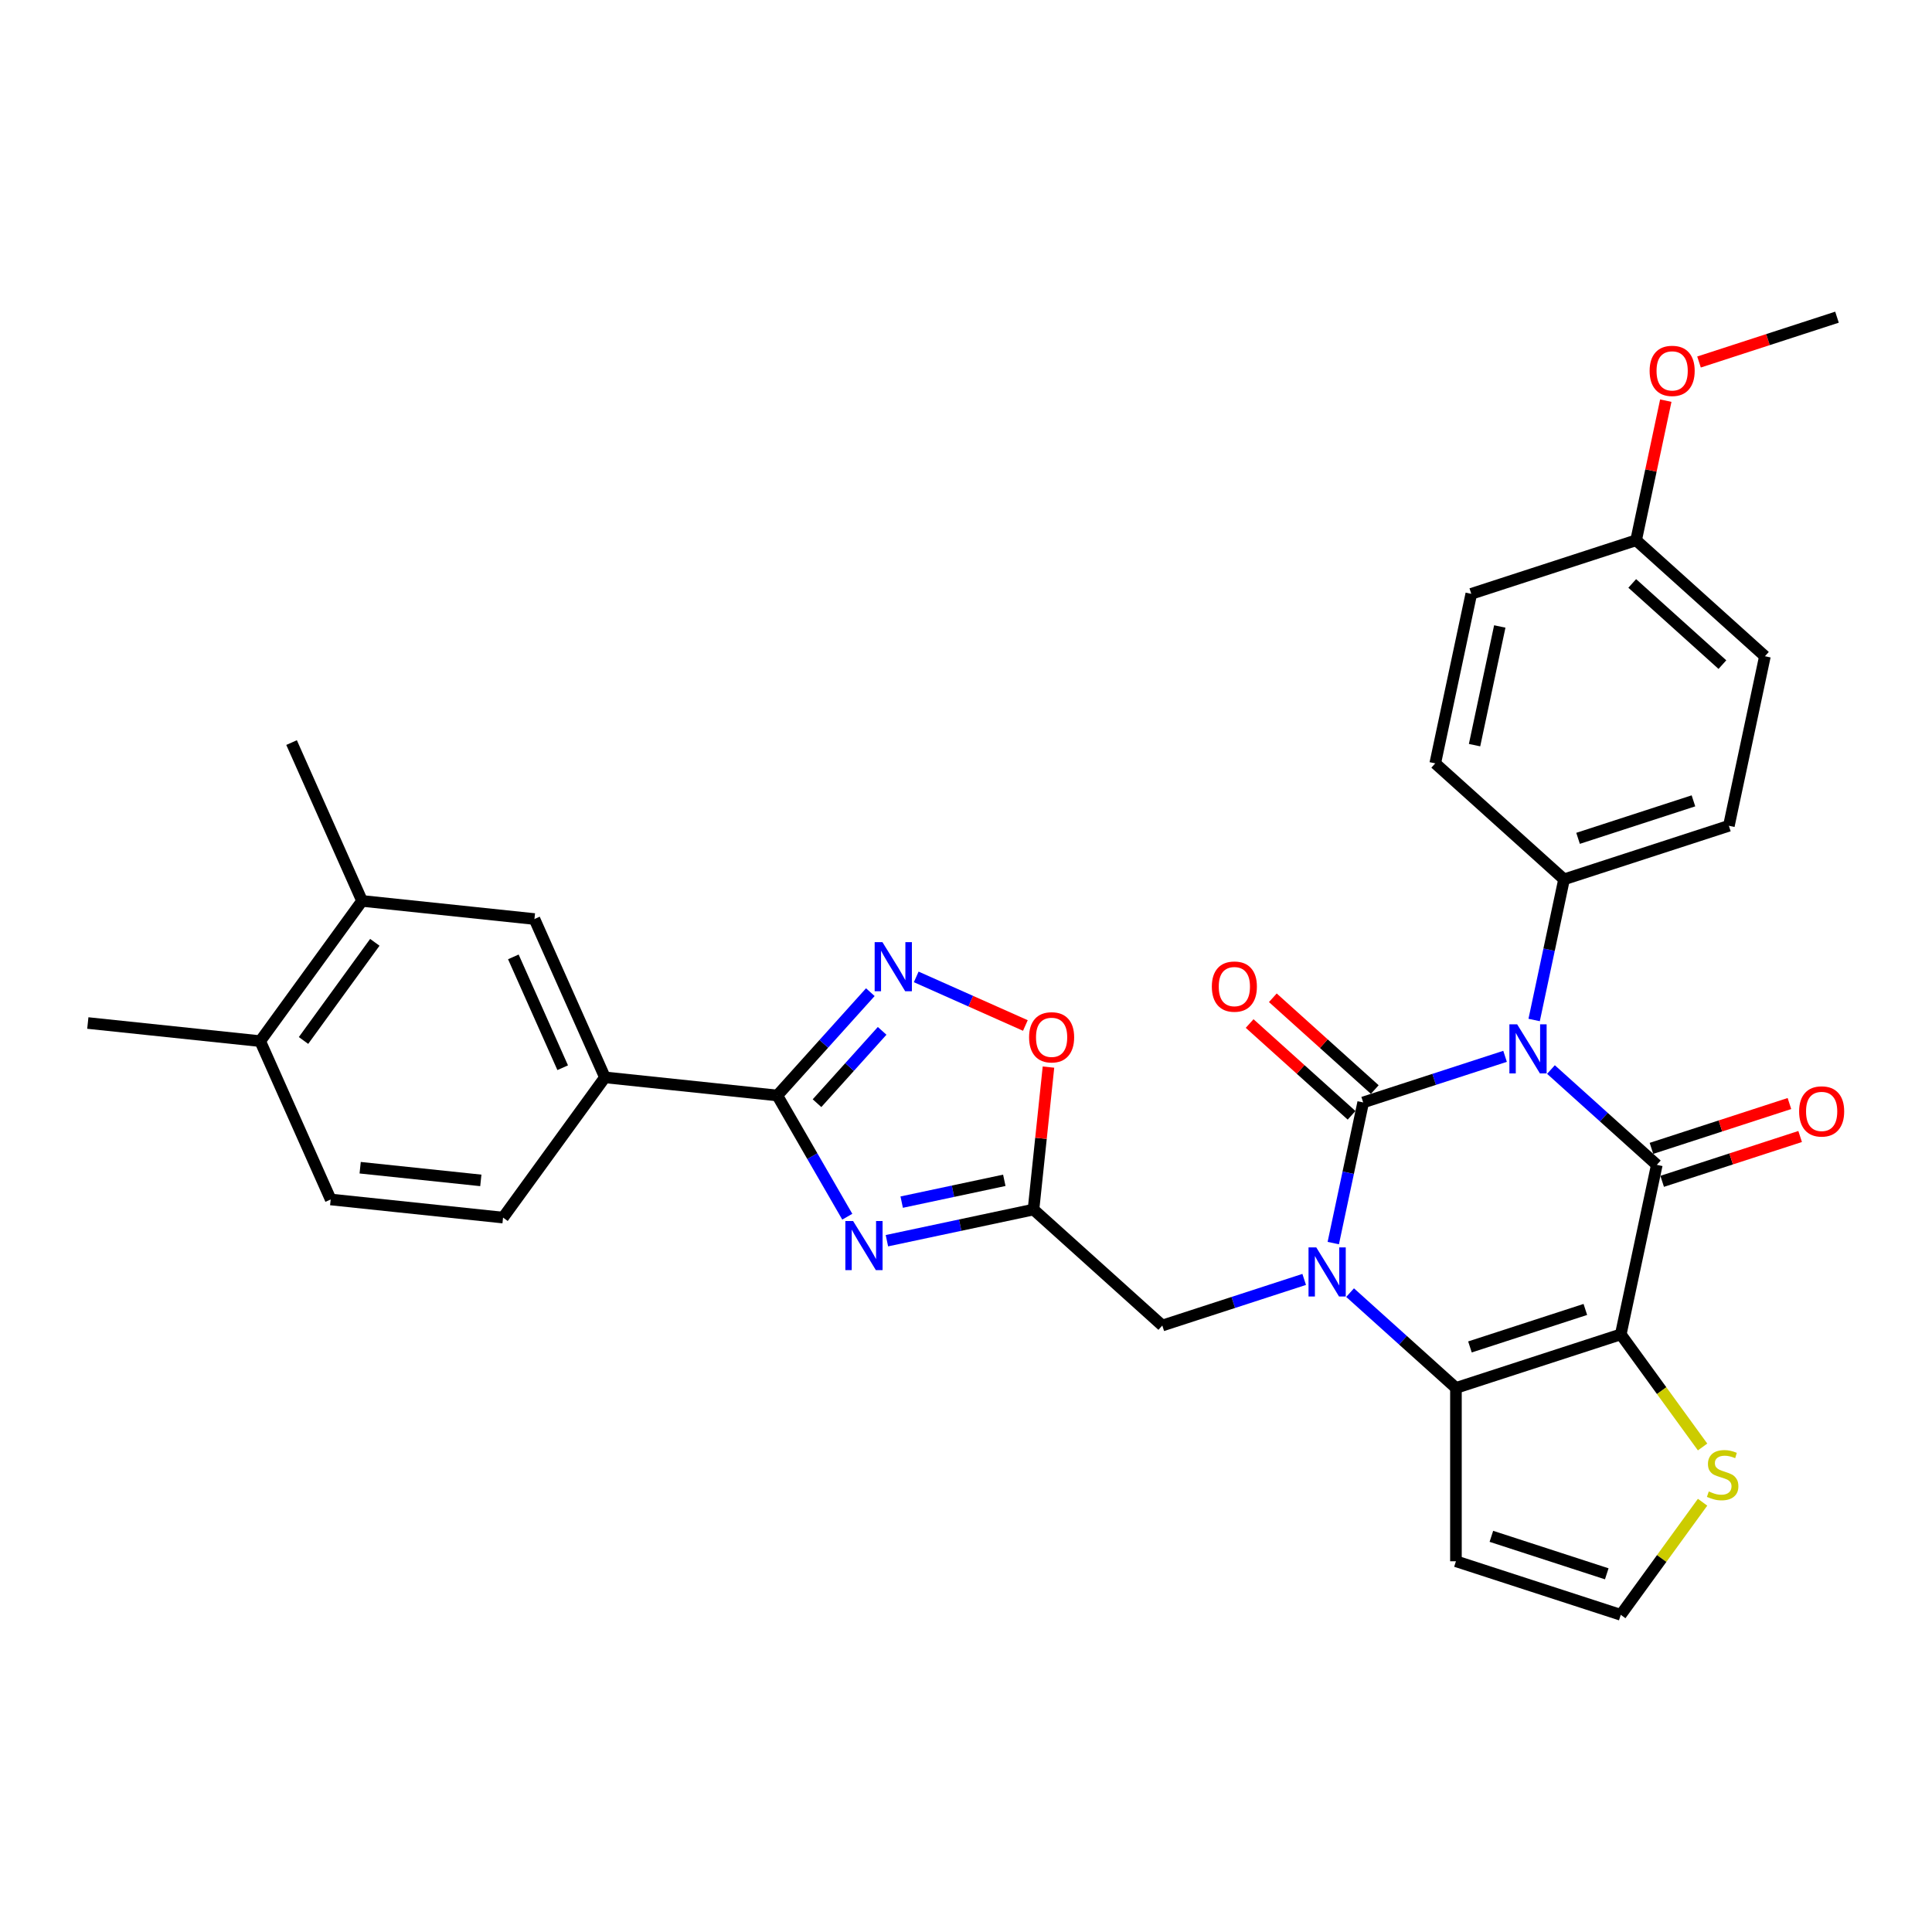 <?xml version='1.0' encoding='iso-8859-1'?>
<svg version='1.1' baseProfile='full'
              xmlns='http://www.w3.org/2000/svg'
                      xmlns:rdkit='http://www.rdkit.org/xml'
                      xmlns:xlink='http://www.w3.org/1999/xlink'
                  xml:space='preserve'
width='1000px' height='1000px' viewBox='0 0 1000 1000'>
<!-- END OF HEADER -->
<rect style='opacity:1.0;fill:#FFFFFF;stroke:none' width='1000' height='1000' x='0' y='0'> </rect>
<path class='bond-0' d='M 779.018,546.754 L 742.297,558.686' style='fill:none;fill-rule:evenodd;stroke:#0000FF;stroke-width:6px;stroke-linecap:butt;stroke-linejoin:miter;stroke-opacity:1' />
<path class='bond-0' d='M 742.297,558.686 L 705.576,570.617' style='fill:none;fill-rule:evenodd;stroke:#000000;stroke-width:6px;stroke-linecap:butt;stroke-linejoin:miter;stroke-opacity:1' />
<path class='bond-2' d='M 802.773,553.59 L 830.168,578.256' style='fill:none;fill-rule:evenodd;stroke:#0000FF;stroke-width:6px;stroke-linecap:butt;stroke-linejoin:miter;stroke-opacity:1' />
<path class='bond-2' d='M 830.168,578.256 L 857.563,602.923' style='fill:none;fill-rule:evenodd;stroke:#000000;stroke-width:6px;stroke-linecap:butt;stroke-linejoin:miter;stroke-opacity:1' />
<path class='bond-12' d='M 794.072,527.949 L 801.81,491.547' style='fill:none;fill-rule:evenodd;stroke:#0000FF;stroke-width:6px;stroke-linecap:butt;stroke-linejoin:miter;stroke-opacity:1' />
<path class='bond-12' d='M 801.81,491.547 L 809.547,455.145' style='fill:none;fill-rule:evenodd;stroke:#000000;stroke-width:6px;stroke-linecap:butt;stroke-linejoin:miter;stroke-opacity:1' />
<path class='bond-1' d='M 705.576,570.617 L 697.838,607.019' style='fill:none;fill-rule:evenodd;stroke:#000000;stroke-width:6px;stroke-linecap:butt;stroke-linejoin:miter;stroke-opacity:1' />
<path class='bond-1' d='M 697.838,607.019 L 690.101,643.421' style='fill:none;fill-rule:evenodd;stroke:#0000FF;stroke-width:6px;stroke-linecap:butt;stroke-linejoin:miter;stroke-opacity:1' />
<path class='bond-15' d='M 711.578,563.95 L 685.197,540.196' style='fill:none;fill-rule:evenodd;stroke:#000000;stroke-width:6px;stroke-linecap:butt;stroke-linejoin:miter;stroke-opacity:1' />
<path class='bond-15' d='M 685.197,540.196 L 658.816,516.442' style='fill:none;fill-rule:evenodd;stroke:#FF0000;stroke-width:6px;stroke-linecap:butt;stroke-linejoin:miter;stroke-opacity:1' />
<path class='bond-15' d='M 699.573,577.284 L 673.191,553.53' style='fill:none;fill-rule:evenodd;stroke:#000000;stroke-width:6px;stroke-linecap:butt;stroke-linejoin:miter;stroke-opacity:1' />
<path class='bond-15' d='M 673.191,553.53 L 646.81,529.776' style='fill:none;fill-rule:evenodd;stroke:#FF0000;stroke-width:6px;stroke-linecap:butt;stroke-linejoin:miter;stroke-opacity:1' />
<path class='bond-11' d='M 675.046,662.226 L 638.325,674.158' style='fill:none;fill-rule:evenodd;stroke:#0000FF;stroke-width:6px;stroke-linecap:butt;stroke-linejoin:miter;stroke-opacity:1' />
<path class='bond-11' d='M 638.325,674.158 L 601.604,686.089' style='fill:none;fill-rule:evenodd;stroke:#000000;stroke-width:6px;stroke-linecap:butt;stroke-linejoin:miter;stroke-opacity:1' />
<path class='bond-33' d='M 698.801,669.062 L 726.197,693.728' style='fill:none;fill-rule:evenodd;stroke:#0000FF;stroke-width:6px;stroke-linecap:butt;stroke-linejoin:miter;stroke-opacity:1' />
<path class='bond-33' d='M 726.197,693.728 L 753.592,718.395' style='fill:none;fill-rule:evenodd;stroke:#000000;stroke-width:6px;stroke-linecap:butt;stroke-linejoin:miter;stroke-opacity:1' />
<path class='bond-3' d='M 857.563,602.923 L 838.911,690.673' style='fill:none;fill-rule:evenodd;stroke:#000000;stroke-width:6px;stroke-linecap:butt;stroke-linejoin:miter;stroke-opacity:1' />
<path class='bond-17' d='M 860.336,611.455 L 896.043,599.853' style='fill:none;fill-rule:evenodd;stroke:#000000;stroke-width:6px;stroke-linecap:butt;stroke-linejoin:miter;stroke-opacity:1' />
<path class='bond-17' d='M 896.043,599.853 L 931.75,588.251' style='fill:none;fill-rule:evenodd;stroke:#FF0000;stroke-width:6px;stroke-linecap:butt;stroke-linejoin:miter;stroke-opacity:1' />
<path class='bond-17' d='M 854.791,594.391 L 890.498,582.789' style='fill:none;fill-rule:evenodd;stroke:#000000;stroke-width:6px;stroke-linecap:butt;stroke-linejoin:miter;stroke-opacity:1' />
<path class='bond-17' d='M 890.498,582.789 L 926.206,571.187' style='fill:none;fill-rule:evenodd;stroke:#FF0000;stroke-width:6px;stroke-linecap:butt;stroke-linejoin:miter;stroke-opacity:1' />
<path class='bond-4' d='M 838.911,690.673 L 753.592,718.395' style='fill:none;fill-rule:evenodd;stroke:#000000;stroke-width:6px;stroke-linecap:butt;stroke-linejoin:miter;stroke-opacity:1' />
<path class='bond-4' d='M 820.569,677.767 L 760.845,697.173' style='fill:none;fill-rule:evenodd;stroke:#000000;stroke-width:6px;stroke-linecap:butt;stroke-linejoin:miter;stroke-opacity:1' />
<path class='bond-10' d='M 838.911,690.673 L 860.082,719.812' style='fill:none;fill-rule:evenodd;stroke:#000000;stroke-width:6px;stroke-linecap:butt;stroke-linejoin:miter;stroke-opacity:1' />
<path class='bond-10' d='M 860.082,719.812 L 881.254,748.952' style='fill:none;fill-rule:evenodd;stroke:#CCCC00;stroke-width:6px;stroke-linecap:butt;stroke-linejoin:miter;stroke-opacity:1' />
<path class='bond-13' d='M 753.592,718.395 L 753.592,808.106' style='fill:none;fill-rule:evenodd;stroke:#000000;stroke-width:6px;stroke-linecap:butt;stroke-linejoin:miter;stroke-opacity:1' />
<path class='bond-5' d='M 459.064,642.188 L 497,634.125' style='fill:none;fill-rule:evenodd;stroke:#0000FF;stroke-width:6px;stroke-linecap:butt;stroke-linejoin:miter;stroke-opacity:1' />
<path class='bond-5' d='M 497,634.125 L 534.936,626.061' style='fill:none;fill-rule:evenodd;stroke:#000000;stroke-width:6px;stroke-linecap:butt;stroke-linejoin:miter;stroke-opacity:1' />
<path class='bond-5' d='M 466.714,622.219 L 493.27,616.575' style='fill:none;fill-rule:evenodd;stroke:#0000FF;stroke-width:6px;stroke-linecap:butt;stroke-linejoin:miter;stroke-opacity:1' />
<path class='bond-5' d='M 493.27,616.575 L 519.825,610.93' style='fill:none;fill-rule:evenodd;stroke:#000000;stroke-width:6px;stroke-linecap:butt;stroke-linejoin:miter;stroke-opacity:1' />
<path class='bond-6' d='M 438.557,629.767 L 420.444,598.394' style='fill:none;fill-rule:evenodd;stroke:#0000FF;stroke-width:6px;stroke-linecap:butt;stroke-linejoin:miter;stroke-opacity:1' />
<path class='bond-6' d='M 420.444,598.394 L 402.331,567.021' style='fill:none;fill-rule:evenodd;stroke:#000000;stroke-width:6px;stroke-linecap:butt;stroke-linejoin:miter;stroke-opacity:1' />
<path class='bond-14' d='M 402.331,567.021 L 313.112,557.644' style='fill:none;fill-rule:evenodd;stroke:#000000;stroke-width:6px;stroke-linecap:butt;stroke-linejoin:miter;stroke-opacity:1' />
<path class='bond-35' d='M 402.331,567.021 L 426.406,540.283' style='fill:none;fill-rule:evenodd;stroke:#000000;stroke-width:6px;stroke-linecap:butt;stroke-linejoin:miter;stroke-opacity:1' />
<path class='bond-35' d='M 426.406,540.283 L 450.481,513.545' style='fill:none;fill-rule:evenodd;stroke:#0000FF;stroke-width:6px;stroke-linecap:butt;stroke-linejoin:miter;stroke-opacity:1' />
<path class='bond-35' d='M 422.887,571.006 L 439.74,552.289' style='fill:none;fill-rule:evenodd;stroke:#000000;stroke-width:6px;stroke-linecap:butt;stroke-linejoin:miter;stroke-opacity:1' />
<path class='bond-35' d='M 439.74,552.289 L 456.592,533.572' style='fill:none;fill-rule:evenodd;stroke:#0000FF;stroke-width:6px;stroke-linecap:butt;stroke-linejoin:miter;stroke-opacity:1' />
<path class='bond-7' d='M 534.936,626.061 L 601.604,686.089' style='fill:none;fill-rule:evenodd;stroke:#000000;stroke-width:6px;stroke-linecap:butt;stroke-linejoin:miter;stroke-opacity:1' />
<path class='bond-9' d='M 534.936,626.061 L 538.811,589.194' style='fill:none;fill-rule:evenodd;stroke:#000000;stroke-width:6px;stroke-linecap:butt;stroke-linejoin:miter;stroke-opacity:1' />
<path class='bond-9' d='M 538.811,589.194 L 542.686,552.326' style='fill:none;fill-rule:evenodd;stroke:#FF0000;stroke-width:6px;stroke-linecap:butt;stroke-linejoin:miter;stroke-opacity:1' />
<path class='bond-8' d='M 474.237,505.642 L 502.485,518.219' style='fill:none;fill-rule:evenodd;stroke:#0000FF;stroke-width:6px;stroke-linecap:butt;stroke-linejoin:miter;stroke-opacity:1' />
<path class='bond-8' d='M 502.485,518.219 L 530.733,530.796' style='fill:none;fill-rule:evenodd;stroke:#FF0000;stroke-width:6px;stroke-linecap:butt;stroke-linejoin:miter;stroke-opacity:1' />
<path class='bond-16' d='M 881.254,777.549 L 860.082,806.688' style='fill:none;fill-rule:evenodd;stroke:#CCCC00;stroke-width:6px;stroke-linecap:butt;stroke-linejoin:miter;stroke-opacity:1' />
<path class='bond-16' d='M 860.082,806.688 L 838.911,835.828' style='fill:none;fill-rule:evenodd;stroke:#000000;stroke-width:6px;stroke-linecap:butt;stroke-linejoin:miter;stroke-opacity:1' />
<path class='bond-23' d='M 809.547,455.145 L 894.867,427.423' style='fill:none;fill-rule:evenodd;stroke:#000000;stroke-width:6px;stroke-linecap:butt;stroke-linejoin:miter;stroke-opacity:1' />
<path class='bond-23' d='M 816.801,433.922 L 876.525,414.517' style='fill:none;fill-rule:evenodd;stroke:#000000;stroke-width:6px;stroke-linecap:butt;stroke-linejoin:miter;stroke-opacity:1' />
<path class='bond-24' d='M 809.547,455.145 L 742.879,395.117' style='fill:none;fill-rule:evenodd;stroke:#000000;stroke-width:6px;stroke-linecap:butt;stroke-linejoin:miter;stroke-opacity:1' />
<path class='bond-34' d='M 753.592,808.106 L 838.911,835.828' style='fill:none;fill-rule:evenodd;stroke:#000000;stroke-width:6px;stroke-linecap:butt;stroke-linejoin:miter;stroke-opacity:1' />
<path class='bond-34' d='M 771.934,795.2 L 831.658,814.605' style='fill:none;fill-rule:evenodd;stroke:#000000;stroke-width:6px;stroke-linecap:butt;stroke-linejoin:miter;stroke-opacity:1' />
<path class='bond-18' d='M 313.112,557.644 L 276.623,475.689' style='fill:none;fill-rule:evenodd;stroke:#000000;stroke-width:6px;stroke-linecap:butt;stroke-linejoin:miter;stroke-opacity:1' />
<path class='bond-18' d='M 291.248,552.649 L 265.706,495.28' style='fill:none;fill-rule:evenodd;stroke:#000000;stroke-width:6px;stroke-linecap:butt;stroke-linejoin:miter;stroke-opacity:1' />
<path class='bond-21' d='M 313.112,557.644 L 260.381,630.221' style='fill:none;fill-rule:evenodd;stroke:#000000;stroke-width:6px;stroke-linecap:butt;stroke-linejoin:miter;stroke-opacity:1' />
<path class='bond-19' d='M 276.623,475.689 L 187.404,466.312' style='fill:none;fill-rule:evenodd;stroke:#000000;stroke-width:6px;stroke-linecap:butt;stroke-linejoin:miter;stroke-opacity:1' />
<path class='bond-29' d='M 187.404,466.312 L 150.916,384.358' style='fill:none;fill-rule:evenodd;stroke:#000000;stroke-width:6px;stroke-linecap:butt;stroke-linejoin:miter;stroke-opacity:1' />
<path class='bond-36' d='M 187.404,466.312 L 134.674,538.889' style='fill:none;fill-rule:evenodd;stroke:#000000;stroke-width:6px;stroke-linecap:butt;stroke-linejoin:miter;stroke-opacity:1' />
<path class='bond-36' d='M 194.01,487.745 L 157.099,538.549' style='fill:none;fill-rule:evenodd;stroke:#000000;stroke-width:6px;stroke-linecap:butt;stroke-linejoin:miter;stroke-opacity:1' />
<path class='bond-20' d='M 134.674,538.889 L 171.162,620.844' style='fill:none;fill-rule:evenodd;stroke:#000000;stroke-width:6px;stroke-linecap:butt;stroke-linejoin:miter;stroke-opacity:1' />
<path class='bond-30' d='M 134.674,538.889 L 45.455,529.512' style='fill:none;fill-rule:evenodd;stroke:#000000;stroke-width:6px;stroke-linecap:butt;stroke-linejoin:miter;stroke-opacity:1' />
<path class='bond-22' d='M 260.381,630.221 L 171.162,620.844' style='fill:none;fill-rule:evenodd;stroke:#000000;stroke-width:6px;stroke-linecap:butt;stroke-linejoin:miter;stroke-opacity:1' />
<path class='bond-22' d='M 248.874,610.971 L 186.42,604.407' style='fill:none;fill-rule:evenodd;stroke:#000000;stroke-width:6px;stroke-linecap:butt;stroke-linejoin:miter;stroke-opacity:1' />
<path class='bond-27' d='M 894.867,427.423 L 913.519,339.673' style='fill:none;fill-rule:evenodd;stroke:#000000;stroke-width:6px;stroke-linecap:butt;stroke-linejoin:miter;stroke-opacity:1' />
<path class='bond-26' d='M 742.879,395.117 L 761.531,307.367' style='fill:none;fill-rule:evenodd;stroke:#000000;stroke-width:6px;stroke-linecap:butt;stroke-linejoin:miter;stroke-opacity:1' />
<path class='bond-26' d='M 763.227,385.685 L 776.284,324.259' style='fill:none;fill-rule:evenodd;stroke:#000000;stroke-width:6px;stroke-linecap:butt;stroke-linejoin:miter;stroke-opacity:1' />
<path class='bond-25' d='M 846.851,279.645 L 761.531,307.367' style='fill:none;fill-rule:evenodd;stroke:#000000;stroke-width:6px;stroke-linecap:butt;stroke-linejoin:miter;stroke-opacity:1' />
<path class='bond-28' d='M 846.851,279.645 L 854.531,243.511' style='fill:none;fill-rule:evenodd;stroke:#000000;stroke-width:6px;stroke-linecap:butt;stroke-linejoin:miter;stroke-opacity:1' />
<path class='bond-28' d='M 854.531,243.511 L 862.212,207.378' style='fill:none;fill-rule:evenodd;stroke:#FF0000;stroke-width:6px;stroke-linecap:butt;stroke-linejoin:miter;stroke-opacity:1' />
<path class='bond-32' d='M 846.851,279.645 L 913.519,339.673' style='fill:none;fill-rule:evenodd;stroke:#000000;stroke-width:6px;stroke-linecap:butt;stroke-linejoin:miter;stroke-opacity:1' />
<path class='bond-32' d='M 844.846,301.982 L 891.513,344.002' style='fill:none;fill-rule:evenodd;stroke:#000000;stroke-width:6px;stroke-linecap:butt;stroke-linejoin:miter;stroke-opacity:1' />
<path class='bond-31' d='M 879.408,187.376 L 915.115,175.774' style='fill:none;fill-rule:evenodd;stroke:#FF0000;stroke-width:6px;stroke-linecap:butt;stroke-linejoin:miter;stroke-opacity:1' />
<path class='bond-31' d='M 915.115,175.774 L 950.823,164.172' style='fill:none;fill-rule:evenodd;stroke:#000000;stroke-width:6px;stroke-linecap:butt;stroke-linejoin:miter;stroke-opacity:1' />
<path  class='atom-0' d='M 785.28 530.192
L 793.605 543.648
Q 794.43 544.976, 795.758 547.38
Q 797.085 549.785, 797.157 549.928
L 797.157 530.192
L 800.53 530.192
L 800.53 555.598
L 797.05 555.598
L 788.114 540.885
Q 787.074 539.163, 785.961 537.189
Q 784.885 535.216, 784.562 534.606
L 784.562 555.598
L 781.261 555.598
L 781.261 530.192
L 785.28 530.192
' fill='#0000FF'/>
<path  class='atom-2' d='M 681.308 645.664
L 689.633 659.121
Q 690.458 660.448, 691.786 662.853
Q 693.114 665.257, 693.186 665.4
L 693.186 645.664
L 696.559 645.664
L 696.559 671.07
L 693.078 671.07
L 684.143 656.358
Q 683.102 654.635, 681.99 652.661
Q 680.913 650.688, 680.59 650.078
L 680.59 671.07
L 677.289 671.07
L 677.289 645.664
L 681.308 645.664
' fill='#0000FF'/>
<path  class='atom-6' d='M 441.57 632.01
L 449.895 645.467
Q 450.721 646.794, 452.048 649.198
Q 453.376 651.603, 453.448 651.746
L 453.448 632.01
L 456.821 632.01
L 456.821 657.416
L 453.34 657.416
L 444.405 642.703
Q 443.364 640.981, 442.252 639.007
Q 441.175 637.034, 440.852 636.424
L 440.852 657.416
L 437.551 657.416
L 437.551 632.01
L 441.57 632.01
' fill='#0000FF'/>
<path  class='atom-9' d='M 456.743 487.65
L 465.068 501.107
Q 465.893 502.435, 467.221 504.839
Q 468.549 507.243, 468.621 507.387
L 468.621 487.65
L 471.994 487.65
L 471.994 513.056
L 468.513 513.056
L 459.578 498.344
Q 458.537 496.622, 457.425 494.648
Q 456.348 492.674, 456.025 492.064
L 456.025 513.056
L 452.724 513.056
L 452.724 487.65
L 456.743 487.65
' fill='#0000FF'/>
<path  class='atom-10' d='M 532.651 536.914
Q 532.651 530.813, 535.665 527.404
Q 538.68 523.995, 544.313 523.995
Q 549.947 523.995, 552.962 527.404
Q 555.976 530.813, 555.976 536.914
Q 555.976 543.086, 552.926 546.603
Q 549.876 550.083, 544.313 550.083
Q 538.716 550.083, 535.665 546.603
Q 532.651 543.122, 532.651 536.914
M 544.313 547.213
Q 548.189 547.213, 550.27 544.629
Q 552.387 542.009, 552.387 536.914
Q 552.387 531.926, 550.27 529.414
Q 548.189 526.866, 544.313 526.866
Q 540.438 526.866, 538.321 529.378
Q 536.24 531.89, 536.24 536.914
Q 536.24 542.045, 538.321 544.629
Q 540.438 547.213, 544.313 547.213
' fill='#FF0000'/>
<path  class='atom-11' d='M 884.465 771.97
Q 884.752 772.078, 885.936 772.58
Q 887.121 773.083, 888.412 773.406
Q 889.74 773.693, 891.032 773.693
Q 893.436 773.693, 894.836 772.544
Q 896.235 771.36, 896.235 769.315
Q 896.235 767.915, 895.517 767.054
Q 894.836 766.193, 893.759 765.726
Q 892.683 765.26, 890.888 764.722
Q 888.628 764.04, 887.264 763.394
Q 885.936 762.748, 884.968 761.384
Q 884.035 760.021, 884.035 757.724
Q 884.035 754.53, 886.188 752.557
Q 888.377 750.583, 892.683 750.583
Q 895.625 750.583, 898.962 751.983
L 898.137 754.746
Q 895.087 753.49, 892.79 753.49
Q 890.314 753.49, 888.951 754.53
Q 887.587 755.535, 887.623 757.294
Q 887.623 758.657, 888.305 759.483
Q 889.022 760.308, 890.027 760.774
Q 891.068 761.241, 892.79 761.779
Q 895.087 762.497, 896.45 763.214
Q 897.814 763.932, 898.783 765.403
Q 899.788 766.839, 899.788 769.315
Q 899.788 772.831, 897.419 774.733
Q 895.087 776.599, 891.175 776.599
Q 888.915 776.599, 887.192 776.097
Q 885.506 775.63, 883.496 774.805
L 884.465 771.97
' fill='#CCCC00'/>
<path  class='atom-16' d='M 627.245 510.661
Q 627.245 504.56, 630.26 501.151
Q 633.274 497.742, 638.908 497.742
Q 644.542 497.742, 647.556 501.151
Q 650.57 504.56, 650.57 510.661
Q 650.57 516.833, 647.52 520.349
Q 644.47 523.83, 638.908 523.83
Q 633.31 523.83, 630.26 520.349
Q 627.245 516.869, 627.245 510.661
M 638.908 520.959
Q 642.783 520.959, 644.865 518.376
Q 646.982 515.756, 646.982 510.661
Q 646.982 505.673, 644.865 503.161
Q 642.783 500.613, 638.908 500.613
Q 635.032 500.613, 632.915 503.125
Q 630.834 505.637, 630.834 510.661
Q 630.834 515.792, 632.915 518.376
Q 635.032 520.959, 638.908 520.959
' fill='#FF0000'/>
<path  class='atom-18' d='M 931.221 575.273
Q 931.221 569.172, 934.235 565.763
Q 937.249 562.354, 942.883 562.354
Q 948.517 562.354, 951.531 565.763
Q 954.545 569.172, 954.545 575.273
Q 954.545 581.445, 951.495 584.961
Q 948.445 588.442, 942.883 588.442
Q 937.285 588.442, 934.235 584.961
Q 931.221 581.481, 931.221 575.273
M 942.883 585.571
Q 946.759 585.571, 948.84 582.988
Q 950.957 580.368, 950.957 575.273
Q 950.957 570.285, 948.84 567.773
Q 946.759 565.225, 942.883 565.225
Q 939.008 565.225, 936.89 567.737
Q 934.809 570.249, 934.809 575.273
Q 934.809 580.404, 936.89 582.988
Q 939.008 585.571, 942.883 585.571
' fill='#FF0000'/>
<path  class='atom-29' d='M 853.841 191.966
Q 853.841 185.866, 856.855 182.457
Q 859.869 179.048, 865.503 179.048
Q 871.137 179.048, 874.151 182.457
Q 877.165 185.866, 877.165 191.966
Q 877.165 198.138, 874.115 201.655
Q 871.065 205.136, 865.503 205.136
Q 859.905 205.136, 856.855 201.655
Q 853.841 198.174, 853.841 191.966
M 865.503 202.265
Q 869.378 202.265, 871.46 199.681
Q 873.577 197.062, 873.577 191.966
Q 873.577 186.978, 871.46 184.466
Q 869.378 181.919, 865.503 181.919
Q 861.627 181.919, 859.51 184.43
Q 857.429 186.942, 857.429 191.966
Q 857.429 197.098, 859.51 199.681
Q 861.627 202.265, 865.503 202.265
' fill='#FF0000'/>
</svg>
